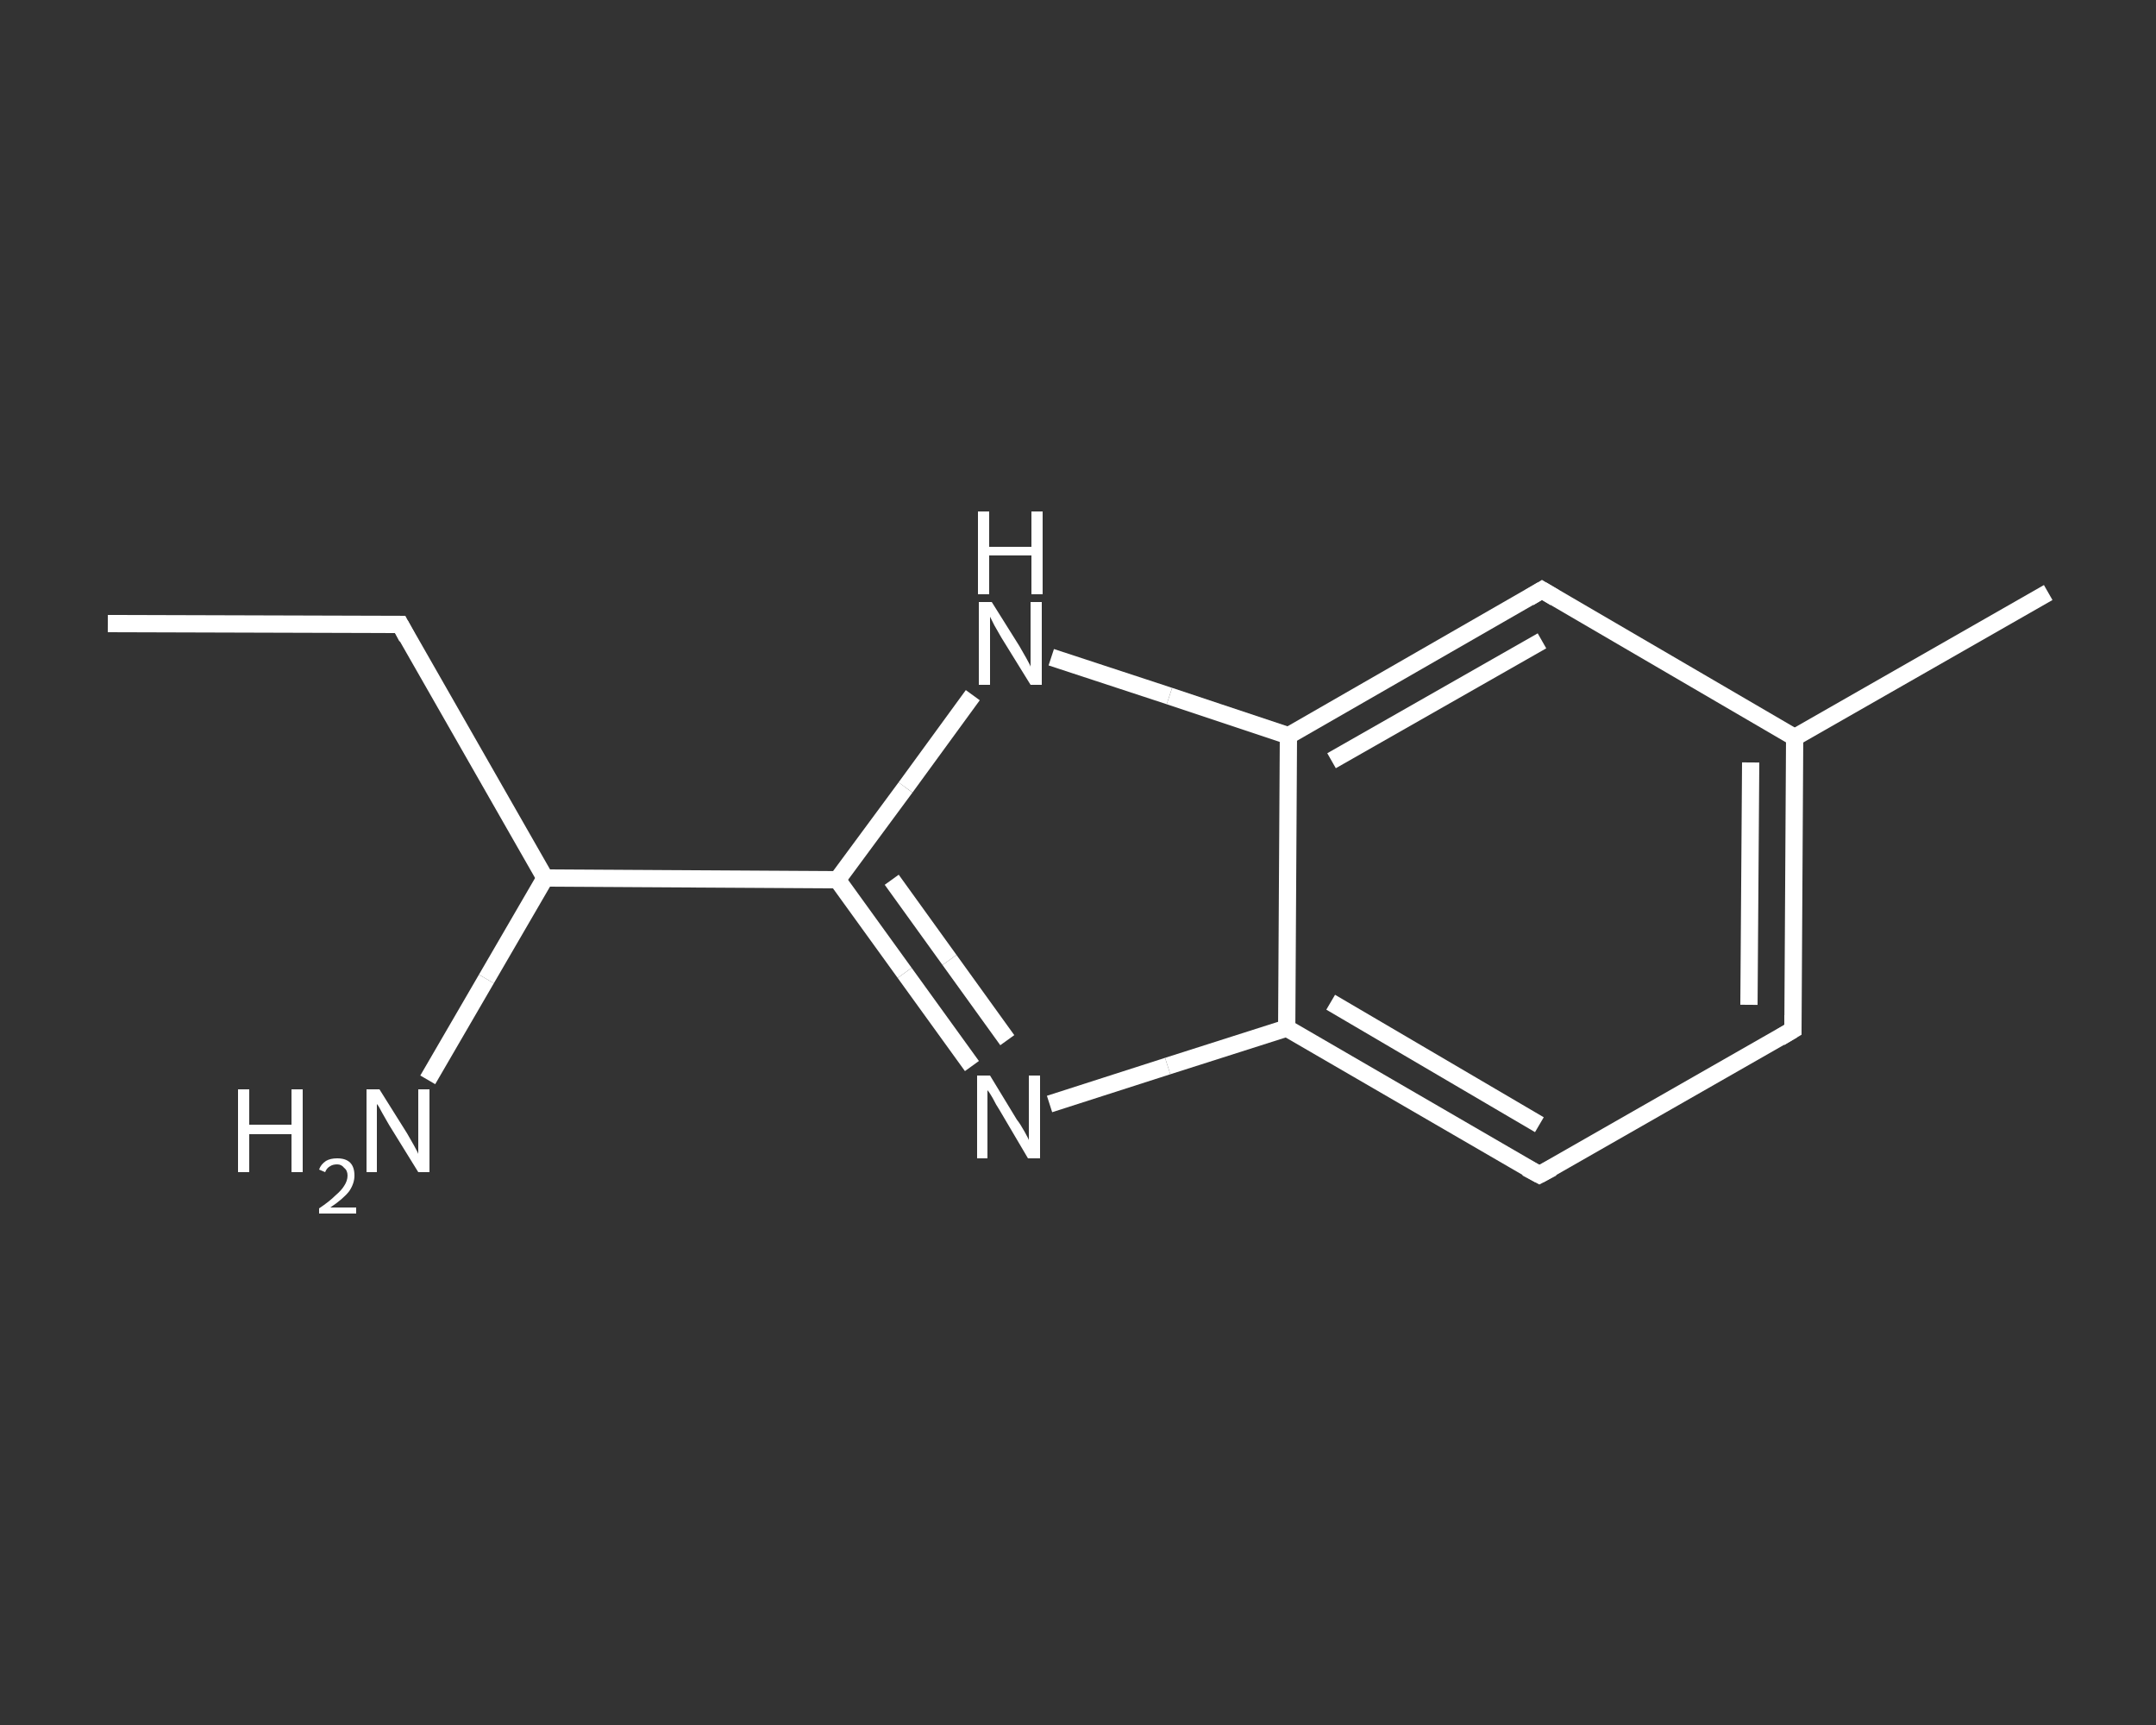 <?xml version='1.0' encoding='iso-8859-1'?>
<svg version='1.1' baseProfile='full'
              xmlns='http://www.w3.org/2000/svg'
                      xmlns:rdkit='http://www.rdkit.org/xml'
                      xmlns:xlink='http://www.w3.org/1999/xlink'
                  xml:space='preserve'
width='250px' height='200px' viewBox='0 0 250 200'>
<rect x="0" y="0" width="250" height="200" fill="#333333" stroke="none"/>
<!-- END OF HEADER -->
<rect style='opacity:1.0;fill:transparent;stroke:none' width='250.0' height='200.0' x='0.0' y='0.0'> </rect>
<path class='bond-0 atom-0 atom-1' d='M 12.5,72.3 L 46.4,72.4' style='fill:none;fill-rule:evenodd;stroke:#FFFFFF;stroke-width:2.0px;stroke-linecap:butt;stroke-linejoin:miter;stroke-opacity:1' />
<path class='bond-1 atom-1 atom-2' d='M 46.4,72.4 L 63.2,101.8' style='fill:none;fill-rule:evenodd;stroke:#FFFFFF;stroke-width:2.0px;stroke-linecap:butt;stroke-linejoin:miter;stroke-opacity:1' />
<path class='bond-2 atom-2 atom-3' d='M 63.2,101.8 L 56.4,113.5' style='fill:none;fill-rule:evenodd;stroke:#FFFFFF;stroke-width:2.0px;stroke-linecap:butt;stroke-linejoin:miter;stroke-opacity:1' />
<path class='bond-2 atom-2 atom-3' d='M 56.4,113.5 L 49.6,125.2' style='fill:none;fill-rule:evenodd;stroke:#FFFFFF;stroke-width:2.0px;stroke-linecap:butt;stroke-linejoin:miter;stroke-opacity:1' />
<path class='bond-3 atom-2 atom-4' d='M 63.2,101.8 L 97.1,102.0' style='fill:none;fill-rule:evenodd;stroke:#FFFFFF;stroke-width:2.0px;stroke-linecap:butt;stroke-linejoin:miter;stroke-opacity:1' />
<path class='bond-4 atom-4 atom-5' d='M 97.1,102.0 L 104.9,112.8' style='fill:none;fill-rule:evenodd;stroke:#FFFFFF;stroke-width:2.0px;stroke-linecap:butt;stroke-linejoin:miter;stroke-opacity:1' />
<path class='bond-4 atom-4 atom-5' d='M 104.9,112.8 L 112.7,123.6' style='fill:none;fill-rule:evenodd;stroke:#FFFFFF;stroke-width:2.0px;stroke-linecap:butt;stroke-linejoin:miter;stroke-opacity:1' />
<path class='bond-4 atom-4 atom-5' d='M 103.4,102.0 L 110.1,111.3' style='fill:none;fill-rule:evenodd;stroke:#FFFFFF;stroke-width:2.0px;stroke-linecap:butt;stroke-linejoin:miter;stroke-opacity:1' />
<path class='bond-4 atom-4 atom-5' d='M 110.1,111.3 L 116.8,120.6' style='fill:none;fill-rule:evenodd;stroke:#FFFFFF;stroke-width:2.0px;stroke-linecap:butt;stroke-linejoin:miter;stroke-opacity:1' />
<path class='bond-5 atom-5 atom-6' d='M 121.7,128.0 L 135.4,123.6' style='fill:none;fill-rule:evenodd;stroke:#FFFFFF;stroke-width:2.0px;stroke-linecap:butt;stroke-linejoin:miter;stroke-opacity:1' />
<path class='bond-5 atom-5 atom-6' d='M 135.4,123.6 L 149.2,119.2' style='fill:none;fill-rule:evenodd;stroke:#FFFFFF;stroke-width:2.0px;stroke-linecap:butt;stroke-linejoin:miter;stroke-opacity:1' />
<path class='bond-6 atom-6 atom-7' d='M 149.2,119.2 L 178.5,136.2' style='fill:none;fill-rule:evenodd;stroke:#FFFFFF;stroke-width:2.0px;stroke-linecap:butt;stroke-linejoin:miter;stroke-opacity:1' />
<path class='bond-6 atom-6 atom-7' d='M 154.3,116.2 L 178.5,130.4' style='fill:none;fill-rule:evenodd;stroke:#FFFFFF;stroke-width:2.0px;stroke-linecap:butt;stroke-linejoin:miter;stroke-opacity:1' />
<path class='bond-7 atom-7 atom-8' d='M 178.5,136.2 L 207.9,119.4' style='fill:none;fill-rule:evenodd;stroke:#FFFFFF;stroke-width:2.0px;stroke-linecap:butt;stroke-linejoin:miter;stroke-opacity:1' />
<path class='bond-8 atom-8 atom-9' d='M 207.9,119.4 L 208.1,85.5' style='fill:none;fill-rule:evenodd;stroke:#FFFFFF;stroke-width:2.0px;stroke-linecap:butt;stroke-linejoin:miter;stroke-opacity:1' />
<path class='bond-8 atom-8 atom-9' d='M 202.8,116.5 L 203.0,88.4' style='fill:none;fill-rule:evenodd;stroke:#FFFFFF;stroke-width:2.0px;stroke-linecap:butt;stroke-linejoin:miter;stroke-opacity:1' />
<path class='bond-9 atom-9 atom-10' d='M 208.1,85.5 L 237.5,68.7' style='fill:none;fill-rule:evenodd;stroke:#FFFFFF;stroke-width:2.0px;stroke-linecap:butt;stroke-linejoin:miter;stroke-opacity:1' />
<path class='bond-10 atom-9 atom-11' d='M 208.1,85.5 L 178.8,68.4' style='fill:none;fill-rule:evenodd;stroke:#FFFFFF;stroke-width:2.0px;stroke-linecap:butt;stroke-linejoin:miter;stroke-opacity:1' />
<path class='bond-11 atom-11 atom-12' d='M 178.8,68.4 L 149.4,85.3' style='fill:none;fill-rule:evenodd;stroke:#FFFFFF;stroke-width:2.0px;stroke-linecap:butt;stroke-linejoin:miter;stroke-opacity:1' />
<path class='bond-11 atom-11 atom-12' d='M 178.8,74.3 L 154.4,88.2' style='fill:none;fill-rule:evenodd;stroke:#FFFFFF;stroke-width:2.0px;stroke-linecap:butt;stroke-linejoin:miter;stroke-opacity:1' />
<path class='bond-12 atom-12 atom-13' d='M 149.4,85.3 L 135.6,80.7' style='fill:none;fill-rule:evenodd;stroke:#FFFFFF;stroke-width:2.0px;stroke-linecap:butt;stroke-linejoin:miter;stroke-opacity:1' />
<path class='bond-12 atom-12 atom-13' d='M 135.6,80.7 L 121.9,76.2' style='fill:none;fill-rule:evenodd;stroke:#FFFFFF;stroke-width:2.0px;stroke-linecap:butt;stroke-linejoin:miter;stroke-opacity:1' />
<path class='bond-13 atom-13 atom-4' d='M 112.8,80.6 L 105.0,91.3' style='fill:none;fill-rule:evenodd;stroke:#FFFFFF;stroke-width:2.0px;stroke-linecap:butt;stroke-linejoin:miter;stroke-opacity:1' />
<path class='bond-13 atom-13 atom-4' d='M 105.0,91.3 L 97.1,102.0' style='fill:none;fill-rule:evenodd;stroke:#FFFFFF;stroke-width:2.0px;stroke-linecap:butt;stroke-linejoin:miter;stroke-opacity:1' />
<path class='bond-14 atom-12 atom-6' d='M 149.4,85.3 L 149.2,119.2' style='fill:none;fill-rule:evenodd;stroke:#FFFFFF;stroke-width:2.0px;stroke-linecap:butt;stroke-linejoin:miter;stroke-opacity:1' />
<path d='M 44.7,72.4 L 46.4,72.4 L 47.2,73.9' style='fill:none;stroke:#FFFFFF;stroke-width:2.0px;stroke-linecap:butt;stroke-linejoin:miter;stroke-opacity:1;' />
<path d='M 177.0,135.4 L 178.5,136.2 L 180.0,135.4' style='fill:none;stroke:#FFFFFF;stroke-width:2.0px;stroke-linecap:butt;stroke-linejoin:miter;stroke-opacity:1;' />
<path d='M 206.4,120.3 L 207.9,119.4 L 207.9,117.7' style='fill:none;stroke:#FFFFFF;stroke-width:2.0px;stroke-linecap:butt;stroke-linejoin:miter;stroke-opacity:1;' />
<path d='M 180.3,69.3 L 178.8,68.4 L 177.3,69.3' style='fill:none;stroke:#FFFFFF;stroke-width:2.0px;stroke-linecap:butt;stroke-linejoin:miter;stroke-opacity:1;' />
<path class='atom-3' d='M 27.6 126.3
L 28.9 126.3
L 28.9 130.4
L 33.8 130.4
L 33.8 126.3
L 35.1 126.3
L 35.1 135.9
L 33.8 135.9
L 33.8 131.5
L 28.9 131.5
L 28.9 135.9
L 27.6 135.9
L 27.6 126.3
' fill='#FFFFFF'/>
<path class='atom-3' d='M 37.0 135.6
Q 37.2 135.0, 37.8 134.6
Q 38.3 134.3, 39.1 134.3
Q 40.1 134.3, 40.6 134.8
Q 41.1 135.3, 41.1 136.3
Q 41.1 137.2, 40.5 138.1
Q 39.8 139.0, 38.3 140.0
L 41.3 140.0
L 41.3 140.7
L 37.0 140.7
L 37.0 140.1
Q 38.2 139.3, 38.9 138.6
Q 39.6 138.0, 39.9 137.5
Q 40.3 136.9, 40.3 136.3
Q 40.3 135.7, 39.9 135.4
Q 39.6 135.0, 39.1 135.0
Q 38.6 135.0, 38.3 135.2
Q 37.9 135.4, 37.7 135.9
L 37.0 135.6
' fill='#FFFFFF'/>
<path class='atom-3' d='M 44.0 126.3
L 47.2 131.4
Q 47.5 131.9, 48.0 132.8
Q 48.5 133.7, 48.5 133.8
L 48.5 126.3
L 49.8 126.3
L 49.8 135.9
L 48.5 135.9
L 45.1 130.4
Q 44.7 129.7, 44.3 129.0
Q 43.9 128.2, 43.7 128.0
L 43.7 135.9
L 42.5 135.9
L 42.5 126.3
L 44.0 126.3
' fill='#FFFFFF'/>
<path class='atom-5' d='M 114.8 124.7
L 117.9 129.8
Q 118.3 130.3, 118.8 131.2
Q 119.3 132.1, 119.3 132.2
L 119.3 124.7
L 120.6 124.7
L 120.6 134.3
L 119.2 134.3
L 115.9 128.7
Q 115.5 128.1, 115.1 127.3
Q 114.7 126.6, 114.5 126.4
L 114.5 134.3
L 113.3 134.3
L 113.3 124.7
L 114.8 124.7
' fill='#FFFFFF'/>
<path class='atom-13' d='M 115.0 69.8
L 118.2 74.9
Q 118.5 75.4, 119.0 76.3
Q 119.5 77.2, 119.5 77.3
L 119.5 69.8
L 120.8 69.8
L 120.8 79.4
L 119.5 79.4
L 116.1 73.9
Q 115.7 73.2, 115.3 72.5
Q 114.9 71.7, 114.8 71.5
L 114.8 79.4
L 113.5 79.4
L 113.5 69.8
L 115.0 69.8
' fill='#FFFFFF'/>
<path class='atom-13' d='M 113.4 59.3
L 114.7 59.3
L 114.7 63.4
L 119.6 63.4
L 119.6 59.3
L 120.9 59.3
L 120.9 68.9
L 119.6 68.9
L 119.6 64.4
L 114.7 64.4
L 114.7 68.9
L 113.4 68.9
L 113.4 59.3
' fill='#FFFFFF'/>
</svg>
